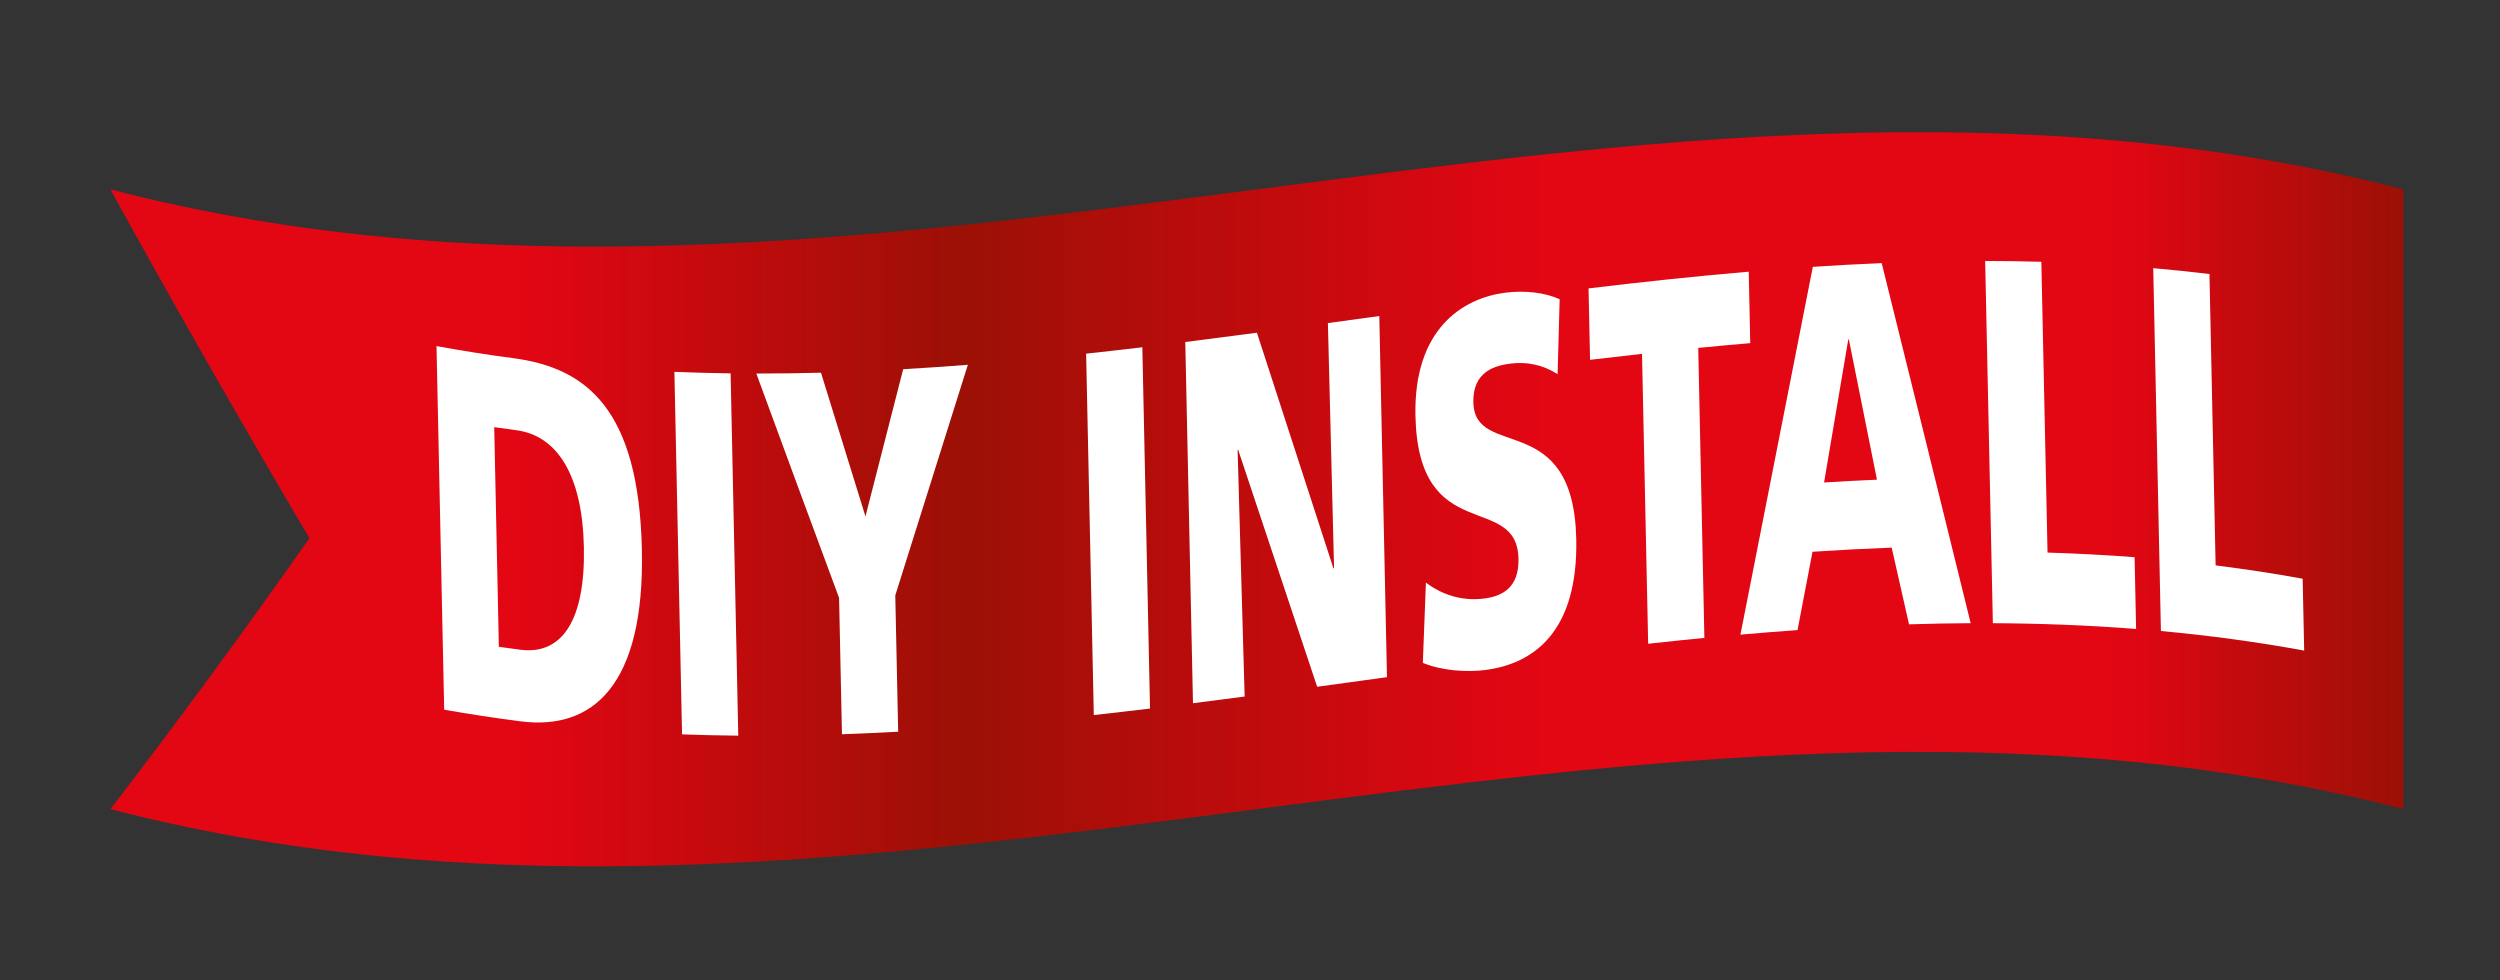 <?xml version="1.0" encoding="utf-8"?>
<!-- Generator: Adobe Illustrator 16.0.0, SVG Export Plug-In . SVG Version: 6.00 Build 0)  -->
<!DOCTYPE svg PUBLIC "-//W3C//DTD SVG 1.1//EN" "http://www.w3.org/Graphics/SVG/1.1/DTD/svg11.dtd">
<svg version="1.1" id="Layer_1" xmlns="http://www.w3.org/2000/svg" xmlns:xlink="http://www.w3.org/1999/xlink" x="0px" y="0px"
	 width="125px" height="49px" viewBox="0 0 125 49" enable-background="new 0 0 125 49" xml:space="preserve">
<rect x="0" y="0" width="125" height="49" fill="#333333" stroke="none"/>
<g>
	<linearGradient id="SVGID_1_" gradientUnits="userSpaceOnUse" x1="5.521" y1="24.963" x2="120.168" y2="24.963">
		<stop  offset="0.104" style="stop-color:#E30613"/>
		<stop  offset="0.178" style="stop-color:#E30613"/>
		<stop  offset="0.371" style="stop-color:#9C1006"/>
		<stop  offset="0.625" style="stop-color:#E30613"/>
		<stop  offset="0.873" style="stop-color:#E30613"/>
		<stop  offset="1" style="stop-color:#9C1006"/>
	</linearGradient>
	<path fill="url(#SVGID_1_)" d="M15.472,26.911c-3.317-5.615-6.634-11.416-9.952-17.44c38.216,9.915,76.431-9.915,114.647,0
		c0,10.328,0,20.656,0,30.984c-38.216-9.915-76.431,9.915-114.647,0C8.838,36.151,12.155,31.624,15.472,26.911z"/>
</g>
<g>
	<g>
		<path fill="#FFFFFF" d="M21.825,17.304c1.279,0.235,2.559,0.436,3.838,0.605c3.672,0.482,6.282,2.56,6.431,9.581
			c0.144,6.772-2.451,9.034-6.047,8.579c-1.279-0.164-2.559-0.358-3.838-0.585C22.081,29.424,21.953,23.364,21.825,17.304z
			 M24.943,32.34c0.363,0.052,0.726,0.101,1.088,0.148c2.1,0.264,3.239-1.524,3.163-5.132c-0.076-3.616-1.34-5.583-3.395-5.848
			c-0.363-0.047-0.725-0.098-1.088-0.15C24.789,25.019,24.866,28.679,24.943,32.34z"/>
		<path fill="#FFFFFF" d="M33.72,18.593c0.937,0.038,1.874,0.063,2.81,0.075c0.128,6.039,0.256,12.077,0.384,18.115
			c-0.937-0.009-1.874-0.03-2.811-0.064C33.976,30.677,33.848,24.636,33.72,18.593z"/>
		<path fill="#FFFFFF" d="M41.954,29.894c-1.379-3.716-2.758-7.454-4.138-11.217c1.078,0.001,2.156-0.014,3.233-0.042
			c0.741,2.402,1.483,4.797,2.224,7.186c0.628-2.449,1.257-4.903,1.886-7.361c1.078-0.062,2.156-0.136,3.234-0.22
			c-1.209,3.856-2.419,7.7-3.629,11.529c0.048,2.272,0.096,4.544,0.145,6.816c-0.937,0.052-1.874,0.095-2.811,0.128
			C42.05,34.439,42.002,32.166,41.954,29.894z"/>
		<path fill="#FFFFFF" d="M54.306,17.683c0.937-0.102,1.874-0.208,2.811-0.32c0.128,6.021,0.256,12.042,0.384,18.064
			c-0.937,0.113-1.874,0.222-2.811,0.325C54.562,29.729,54.434,23.706,54.306,17.683z"/>
		<path fill="#FFFFFF" d="M59.264,17.101c1.194-0.15,2.388-0.306,3.582-0.465c1.275,3.93,2.55,7.855,3.825,11.779
			c0.011-0.001,0.021-0.003,0.032-0.004c-0.103-4.085-0.205-8.17-0.308-12.256c0.856-0.118,1.714-0.236,2.57-0.354
			c0.128,6.019,0.256,12.038,0.384,18.057c-1.164,0.161-2.327,0.321-3.491,0.48c-1.316-3.945-2.633-7.892-3.949-11.844
			c-0.01,0.001-0.02,0.002-0.029,0.003c0.117,4.11,0.234,8.219,0.352,12.329c-0.861,0.114-1.722,0.226-2.583,0.335
			C59.52,29.142,59.392,23.121,59.264,17.101z"/>
		<path fill="#FFFFFF" d="M71.296,29.127c0.741,0.573,1.765,0.953,2.929,0.797c0.891-0.118,1.73-0.539,1.699-1.986
			c-0.071-3.371-5.013-0.578-5.152-7.146c-0.093-4.345,2.36-5.878,4.477-6.155c1.013-0.133,2.015-0.002,2.734,0.323
			c-0.034,1.25-0.068,2.5-0.103,3.75c-0.739-0.479-1.561-0.634-2.36-0.529c-0.71,0.092-1.887,0.354-1.853,1.932
			c0.062,2.917,5.007,0.305,5.146,6.836c0.099,4.682-2.171,6.233-4.512,6.546c-0.983,0.131-2.213,0.037-3.16-0.351
			C71.193,31.806,71.245,30.467,71.296,29.127z"/>
		<path fill="#FFFFFF" d="M82.101,17.692c-0.866,0.096-1.731,0.196-2.598,0.3c-0.025-1.19-0.051-2.381-0.076-3.572
			c2.67-0.321,5.34-0.609,8.01-0.836c0.025,1.191,0.05,2.383,0.075,3.574c-0.866,0.073-1.733,0.153-2.6,0.238
			c0.103,4.833,0.204,9.667,0.307,14.5c-0.937,0.091-1.874,0.188-2.811,0.292C82.306,27.355,82.204,22.523,82.101,17.692z"/>
		<path fill="#FFFFFF" d="M90.641,13.342c1.148-0.076,2.296-0.139,3.444-0.186c1.483,5.975,2.966,11.975,4.449,18.003
			c-1.027,0.006-2.056,0.025-3.083,0.058c-0.289-1.28-0.578-2.559-0.867-3.836c-1.319,0.05-2.639,0.12-3.958,0.207
			c-0.25,1.305-0.5,2.61-0.75,3.917c-0.951,0.067-1.903,0.144-2.854,0.227C88.228,25.588,89.435,19.458,90.641,13.342z
			 M92.443,16.97c-0.01,0-0.02,0.001-0.029,0.001c-0.403,2.383-0.807,4.767-1.21,7.153c0.881-0.055,1.763-0.102,2.644-0.14
			C93.379,21.645,92.911,19.306,92.443,16.97z"/>
		<path fill="#FFFFFF" d="M99.258,13.048c0.937,0.001,1.872,0.014,2.809,0.041c0.104,4.846,0.206,9.693,0.31,14.54
			c1.451,0.044,2.901,0.12,4.353,0.231c0.025,1.196,0.05,2.392,0.075,3.588c-2.388-0.187-4.774-0.276-7.162-0.288
			C99.514,25.122,99.386,19.085,99.258,13.048z"/>
		<path fill="#FFFFFF" d="M107.662,13.408c0.937,0.082,1.874,0.18,2.811,0.293c0.103,4.856,0.205,9.712,0.308,14.568
			c1.45,0.182,2.901,0.402,4.352,0.667c0.025,1.198,0.051,2.396,0.076,3.593c-2.388-0.438-4.775-0.758-7.163-0.978
			C107.917,25.503,107.79,19.456,107.662,13.408z"/>
	</g>
</g>
</svg>
